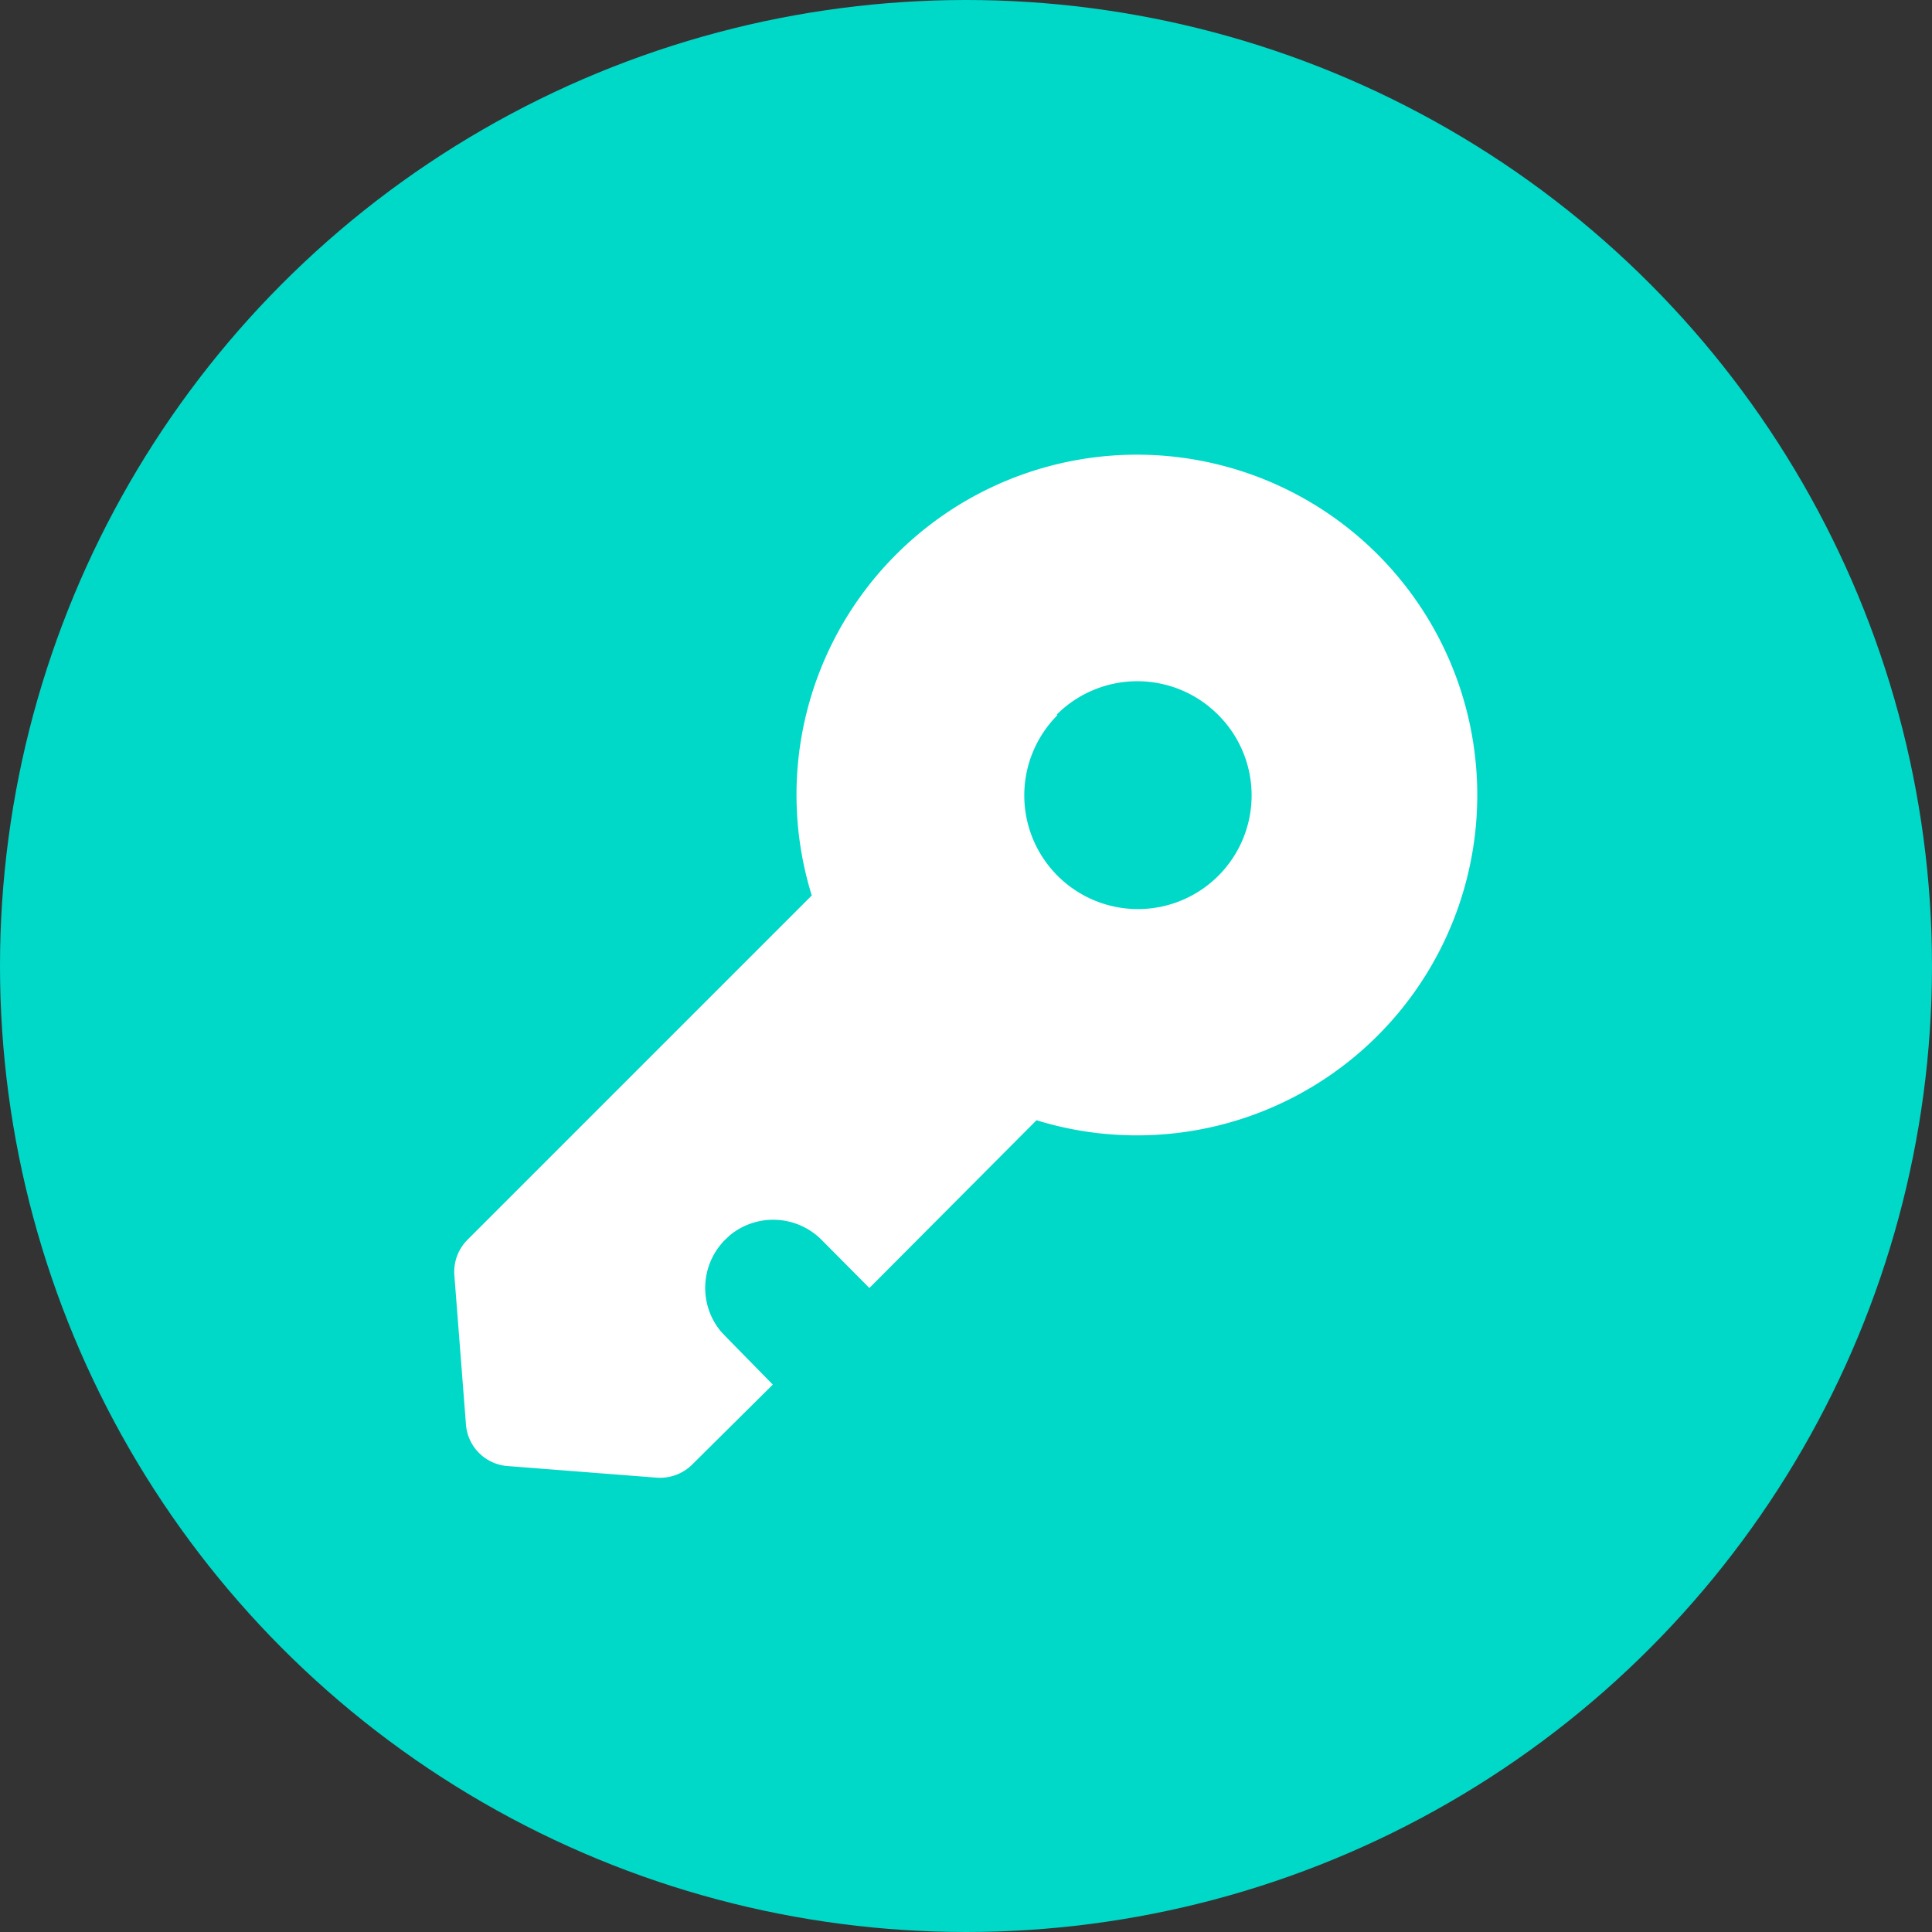 <svg id="图层_1" data-name="图层 1" xmlns="http://www.w3.org/2000/svg" viewBox="0 0 60 60"><rect x="0" y="0" width="60" height="60" fill="#333333" stroke="none"/><defs><style>.cls-1{fill:#00d8c8;}.cls-2{fill:#fff;}</style></defs><title>retrieve license</title><circle class="cls-1" cx="30" cy="30" r="30"/><path class="cls-2" d="M27.84,17.21a10.57,10.57,0,1,1,4.35,17.58L27,40l-1.49-1.5a2.12,2.12,0,0,0-2.84-.14l-.15.14a2.12,2.12,0,0,0-.14,2.84l.14.15L24,43,21.5,45.48a1.42,1.42,0,0,1-1.11.41l-4.62-.36a1.4,1.4,0,0,1-1.3-1.3l-.36-4.63a1.41,1.41,0,0,1,.41-1.1L25.21,27.81A10.55,10.55,0,0,1,27.84,17.21Zm5,5a3.53,3.53,0,1,0,5,0A3.54,3.54,0,0,0,32.82,22.19Z"/></svg>